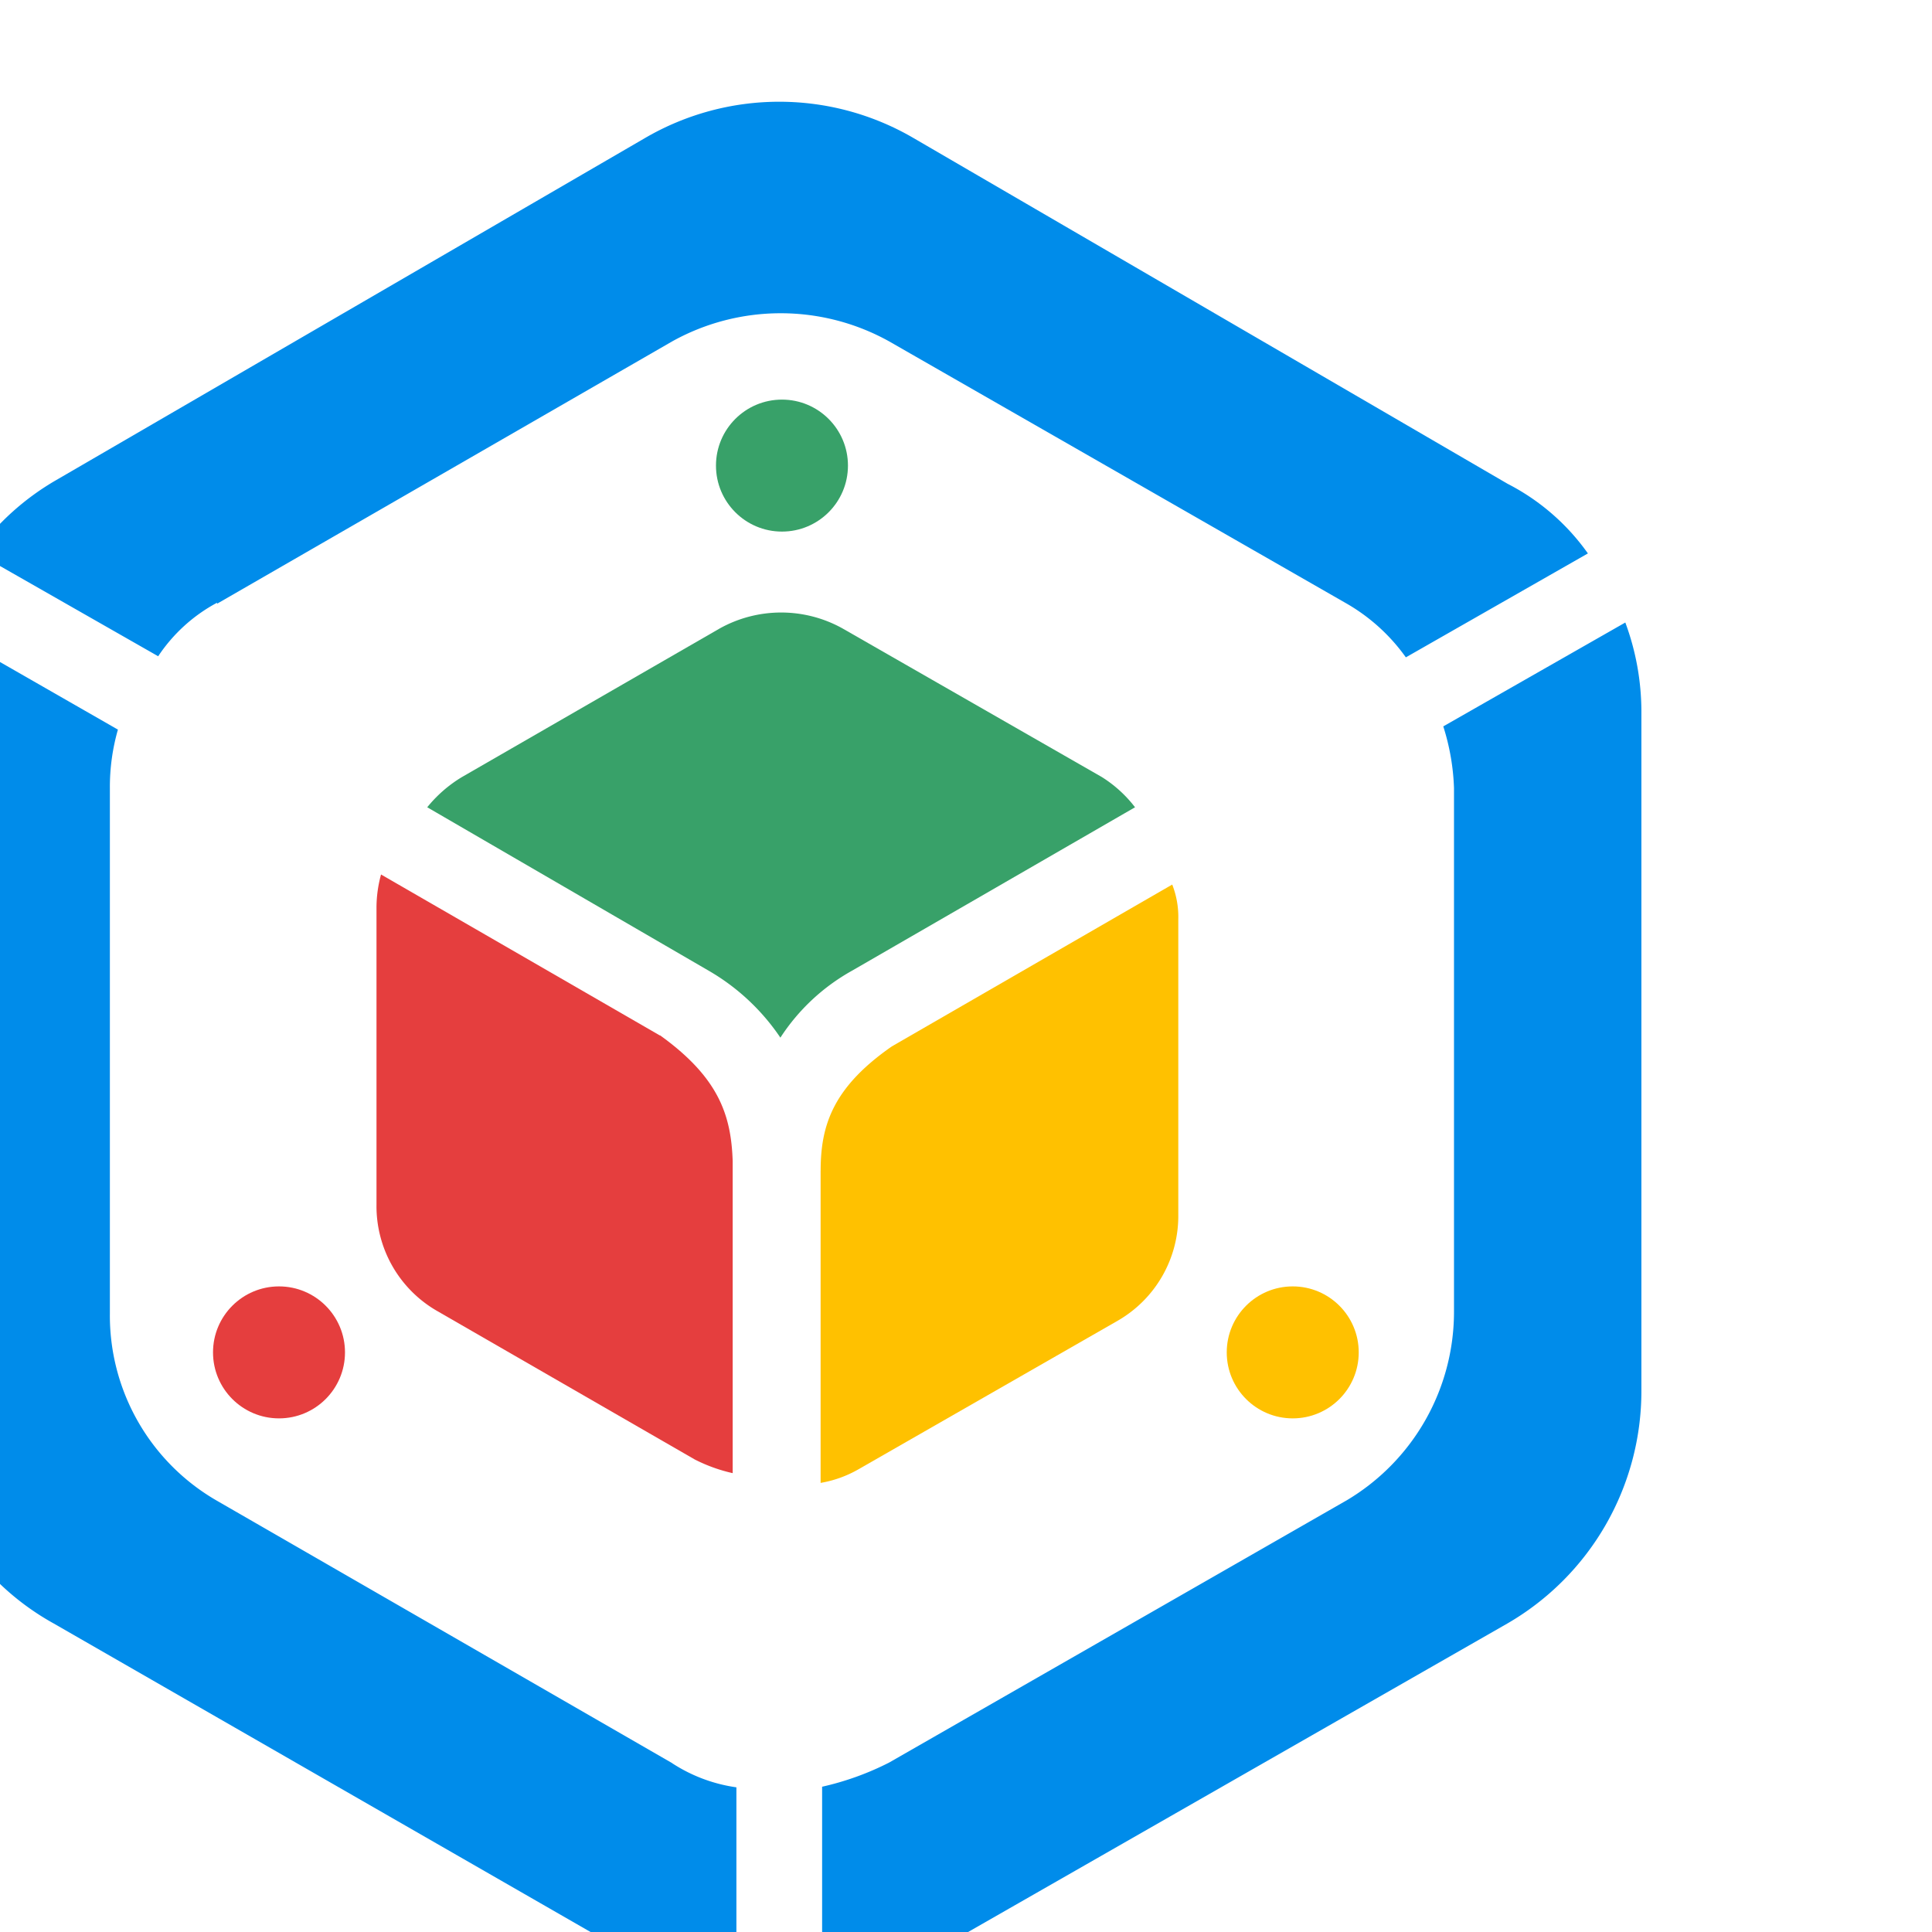<svg xmlns="http://www.w3.org/2000/svg" viewBox="0 0 13.229 13.229" height="50" width="50"><g transform="translate(-58.155 35.501) scale(.024)" fill="#008cea"><path d="M2886.865-1301.62l-51.967 29.652a65.076 65.076 0 013.059 17.572v149.739a62.58 62.58 0 01-30.557 53.465l-130.62 74.862a81.306 81.306 0 01-19.102 6.882v59.583a75.22 75.22 0 0025.968-9.16l169.589-97.022a76.625 76.625 0 0038.187-66.466V-1276.4a73.347 73.347 0 00-4.588-25.203zm-401.819-5.336l129.872-74.861a63.672 63.672 0 0161.877 0l130.62 74.861a53.608 53.608 0 0116.808 15.293l51.937-29.65a63.672 63.672 0 00-22.91-19.867l-169.604-98.707a76 76 0 00-76.39 0l-168.06 97.63a73.972 73.972 0 00-22.91 20.631l51.968 29.651a46.505 46.505 0 0116.808-15.278zm129.856 330.781l-129.872-74.86a60.937 60.937 0 01-30.556-53.467v-149.737a59.458 59.458 0 012.294-16.808l-51.936-29.776c-2.996 7.803-4.682 16.074-4.588 24.439v194.808a74.128 74.128 0 0038.187 65.544l168.824 97.022a75.22 75.22 0 0025.968 9.16v-59.427a45.1 45.1 0 01-18.336-6.882z"/><path d="M2657.25-1145.213v89.08a32.685 32.685 0 0010.812-3.887l73.94-42.375a34.494 34.494 0 0017.296-30.265v-84.23a25.353 25.353 0 00-1.732-9.947l-79.99 46.166c-16.784 11.678-20.317 22.481-20.317 35.458z" fill="#ffc100"/><path d="M2645.774-1183.167a58.012 58.012 0 0120.318-19.028l80.864-46.695a36.042 36.042 0 00-9.514-8.648l-73.939-42.376a36.042 36.042 0 00-35.025 0l-73.515 42.376a37.72 37.72 0 00-9.947 8.648l80.432 46.704a62.19 62.19 0 0120.326 19.028z" fill="#38a169"/><path d="M2611.404-1183.777l-79.566-45.936a36.042 36.042 0 00-1.298 9.514v84.751a34.494 34.494 0 0017.296 30.265l73.515 42.375a46.024 46.024 0 0010.812 3.896v-89.044c-.441-12.968-3.886-23.79-20.759-35.892z" fill="#e53e3e"/><circle cx="2646.223" cy="-1346.372" r="18.827" fill="#38a169"/><circle cx="2502.726" cy="-1093.366" r="18.827" fill="#e53e3e"/><circle cx="2791.948" cy="-1093.366" r="18.827" fill="#ffc100"/></g></svg>